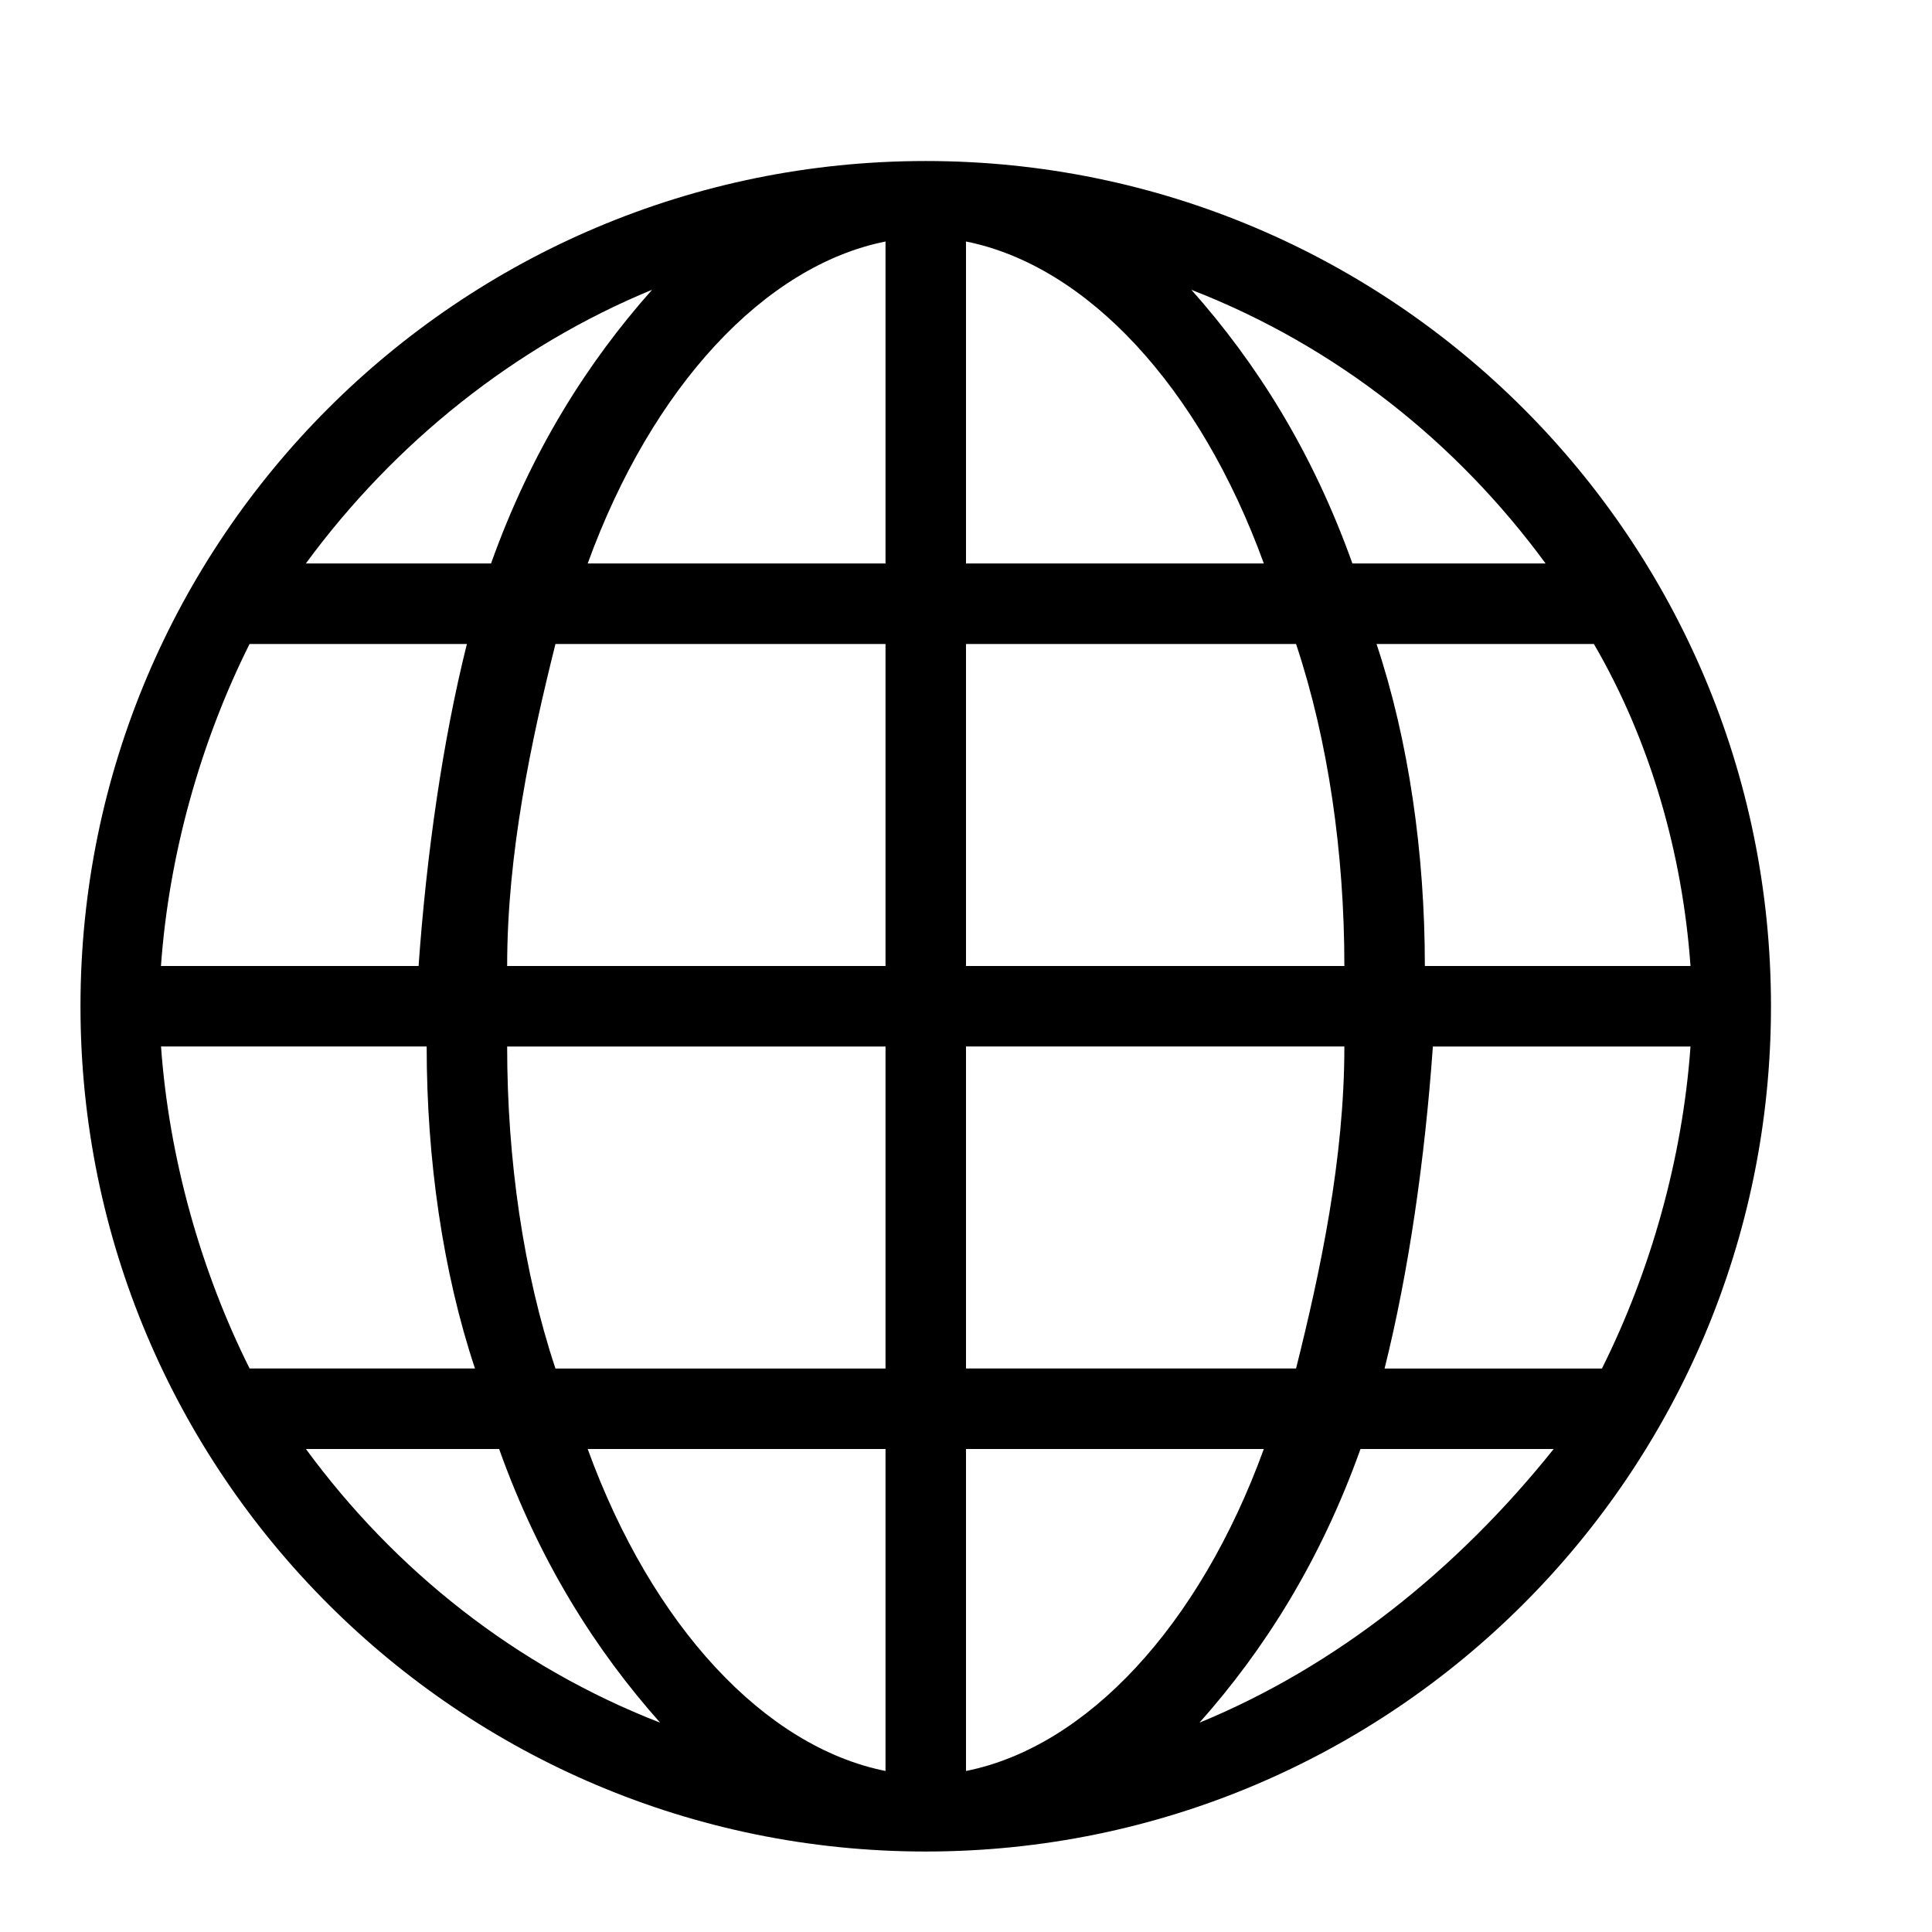 <!-- Generated by IcoMoon.io -->
<svg version="1.1" xmlns="http://www.w3.org/2000/svg" width="32" height="32" viewBox="0 0 32 32">
<title>3135</title>
<path d="M15.333 2.667c-7.733 0-14 6.267-14 14s6.267 14 14 14c7.733 0 14-6.267 14-14s-6.267-14-14-14zM10.8 4.8c-1.067 1.2-2 2.667-2.667 4.533h-3.067c1.467-2 3.467-3.6 5.733-4.533zM4.133 10.667h3.6c-0.4 1.6-0.667 3.467-0.8 5.333h-4.267c0.133-1.867 0.667-3.733 1.467-5.333zM2.667 17.333h4.4c0 1.867 0.267 3.733 0.8 5.333h-3.733c-0.8-1.6-1.333-3.467-1.467-5.333zM5.067 24h3.2c0.667 1.867 1.6 3.333 2.667 4.533-2.4-0.933-4.4-2.533-5.867-4.533zM14.667 29.333c-2-0.4-3.867-2.4-4.933-5.333h4.933v5.333zM14.667 22.667h-5.467c-0.533-1.6-0.8-3.467-0.8-5.333h6.267v5.333zM14.667 16h-6.267c0-1.867 0.4-3.733 0.8-5.333h5.467v5.333zM14.667 9.333h-4.933c1.067-2.933 2.933-4.933 4.933-5.333v5.333zM28 16h-4.4c0-1.867-0.267-3.733-0.8-5.333h3.6c0.933 1.6 1.467 3.467 1.6 5.333zM25.6 9.333h-3.2c-0.667-1.867-1.6-3.333-2.667-4.533 2.4 0.933 4.4 2.533 5.867 4.533zM16 4c2 0.4 3.867 2.4 4.933 5.333h-4.933v-5.333zM16 10.667h5.467c0.533 1.6 0.8 3.467 0.8 5.333h-6.267v-5.333zM16 17.333h6.267c0 1.867-0.4 3.733-0.8 5.333h-5.467v-5.333zM16 29.333v-5.333h4.933c-1.067 2.933-2.933 4.933-4.933 5.333zM19.867 28.533c1.067-1.2 2-2.667 2.667-4.533h3.2c-1.6 2-3.6 3.6-5.867 4.533zM26.533 22.667h-3.6c0.4-1.6 0.667-3.467 0.8-5.333h4.267c-0.133 1.867-0.667 3.733-1.467 5.333z"></path>
</svg>
